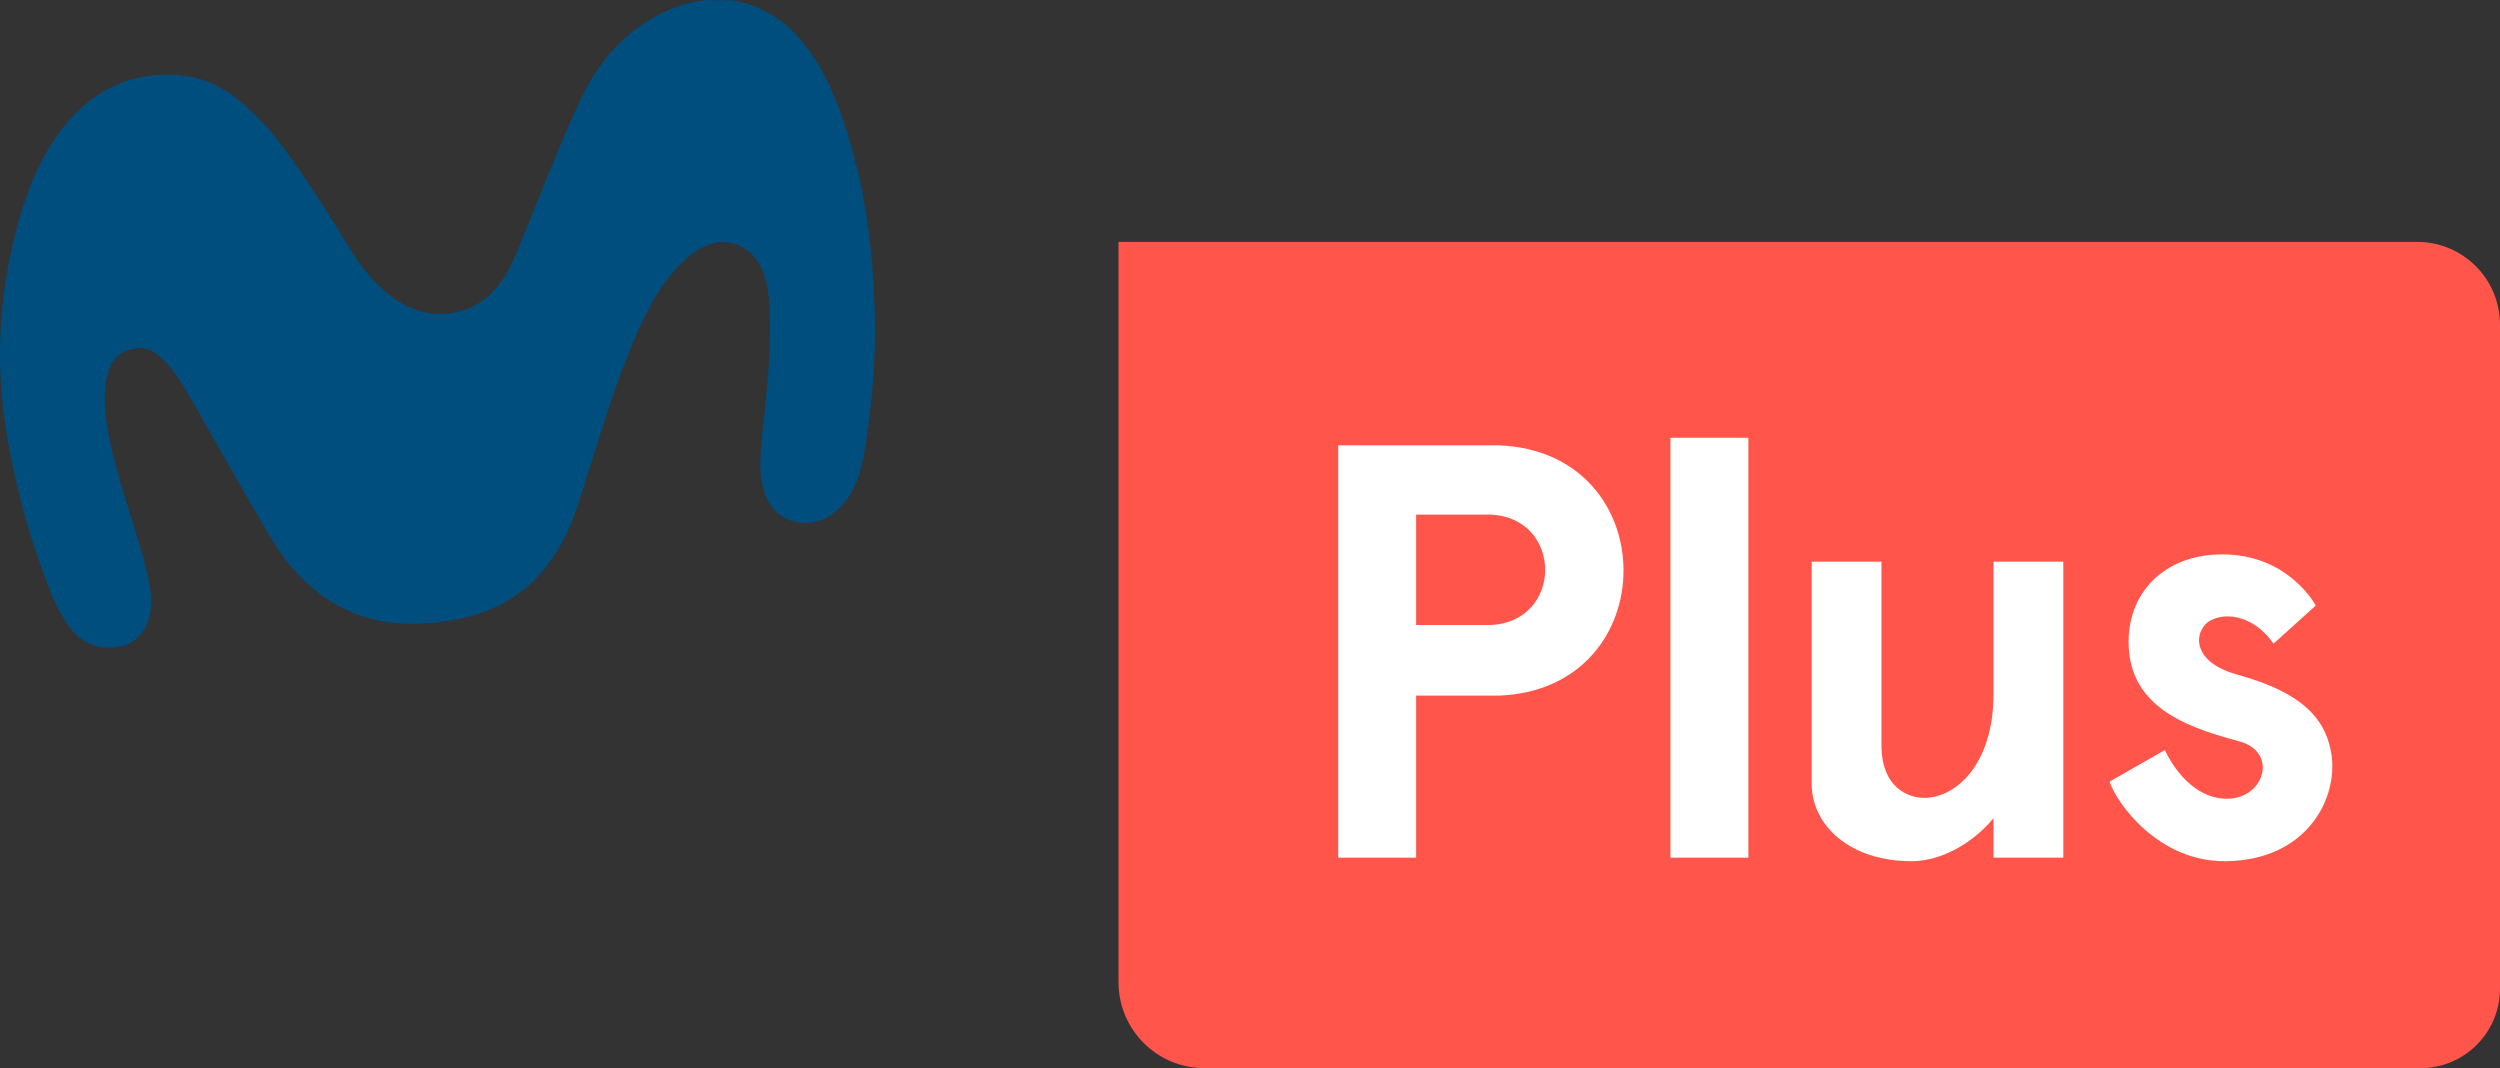 <?xml version="1.0" encoding="UTF-8"?>
<svg id="Capa_1" data-name="Capa 1" xmlns="http://www.w3.org/2000/svg" width="2302.94" height="983.98" viewBox="0 0 2302.94 983.98">
  <rect x="0" y="0" width="2302.94" height="983.98" fill="#333333" stroke="none"/>
  <path d="M2229.67,983.98H1109.6c-43.77,0-79.26-35.48-79.26-79.26V222.82h1196.33c42.12,0,76.27,34.15,76.27,76.27V910.71c0,40.47-32.81,73.28-73.28,73.28Z" fill="#ff554b"/>
  <g>
    <rect x="1538.78" y="403.26" width="71.78" height="386.81" fill="#fff"/>
    <path d="M1380.89,410.24h-148.17v379.84h71.78v-149.29h76.39c152.84-6.04,152.93-224.46,0-230.54Zm-8.1,165.49h-68.29v-101.69h68.29c67.45,2.68,67.42,99.02,0,101.69Z" fill="#fff"/>
    <path d="M1836.37,517.41v121.88c0,65.05-34.83,95.54-63.56,95.71-16.1,.09-38.88-10.47-39.63-46.36v-171.23h-64.3v204.75c0,37.51,34.39,71.17,91.97,71.16,26.07,0,55.11-15.17,75.52-39.59v36.35h64.3v-272.66h-64.3Z" fill="#fff"/>
    <path d="M2094.33,592.93l38.88-35.14s-24.73-47.11-86.04-47.11c-56.77,0-90.7,39.65-85.93,89.72,5.23,54.96,60.32,71.28,101.91,82.67,38.39,10.51,20.71,59.64-20.41,51.92-26.09-4.9-42.55-31.06-48.53-44.05l-50.92,29.1c5.98,18.69,44.11,73.89,106.92,73.28,75.61-.73,104.5-59.13,97.2-100.19-5.98-33.65-29.91-56.08-86.73-71.78-44.95-12.42-38.88-42.62-23.93-50.1,15.6-7.8,40.38-2.99,57.57,21.68Z" fill="#fff"/>
  </g>
  <path d="M644.29,.93c2.95-.27,5.86-1.16,8.85-.88,5.94,.49,11.91,.19,17.87,.08,24.9,2.24,47.86,15.59,64.4,34.07,14.69,16.03,25.2,35.42,33.29,55.51,17.85,43.84,28.11,90.53,33.15,137.54,4.45,43.73,5.82,87.89,1.74,131.71-1.75,18.16-3.91,36.29-6.82,54.31-2.19,11.58-4.26,23.4-9.3,34.15-6.19,13.65-16.73,26.02-30.92,31.58-10.4,3.99-22.46,3.69-32.51-1.18-7.44-3.59-13.27-10-16.92-17.36-4.51-9.19-6.59-19.5-6.66-29.7-.26-14.9,1.58-29.73,3.19-44.52,3.66-35.45,7.22-71.13,5.11-106.79-.9-9.94-2.34-19.97-5.98-29.3-2.98-7.94-8.09-15.24-15.12-20.07-8.29-5.66-18.73-8.66-28.68-6.44-13.47,2.85-24.68,11.74-34.05,21.45-21.3,22.82-34.31,51.73-45.88,80.37-13.47,33.62-24.23,68.24-35.03,102.79-4.86,15.14-9.18,30.47-14.63,45.41-10.44,28.02-26.71,54.86-51.11,72.73-25.7,19.12-58.06,26.5-89.53,28.01-20.58,1.22-41.54-1.3-60.82-8.84-24.11-9.17-45.09-25.59-61.35-45.52-9.13-10.88-16.37-23.13-23.46-35.39-24.08-40.86-47.09-82.34-70.79-123.42-7.48-12.29-15.27-24.86-26.6-33.97-6.52-5.35-15.44-8.35-23.73-5.79-8.51,1.66-16.23,7.18-19.96,15.12-5.88,12.49-6.01,26.74-5.28,40.27,1.53,19.84,6.41,39.22,11.62,58.36,4.5,16.03,9.48,31.92,14.39,47.83,5.49,18.07,11.25,36.13,14.79,54.72,2.23,11.93,2.76,24.72-1.77,36.18-4.27,10.98-14.17,19.84-25.84,21.93-11.1,2.04-23.04,.3-32.75-5.61-8.02-4.69-13.44-12.5-18.28-20.22-8.58-13.3-13.77-28.38-19.33-43.11-11.38-31.31-20.52-63.43-27.51-96-4.61-21.77-8.44-43.74-10.32-65.94-4.32-46.98-.51-94.58,10.18-140.5,8.68-37.76,21.76-75.52,45.67-106.45,5.04-6.26,10.3-12.4,16.34-17.73,16.89-15.85,38.49-26.68,61.39-30.18,19.11-2.76,39.17-1.6,57.23,5.66,15.18,5.96,28.25,16.22,39.75,27.63,7.82,7.32,15.26,15.07,21.85,23.54,19.97,25.78,37.64,53.26,55.01,80.83,8.26,12.78,15.48,26.26,24.76,38.36,9.2,12.06,19.97,23.13,32.83,31.26,11.85,7.61,25.86,12.22,40.01,11.91,14.37-.38,28.76-5.06,40.06-14.09,13.12-10.3,21.82-25.11,28.24-40.29,19.15-46.52,36.76-93.71,57.96-139.36,5.98-13.57,13.39-26.55,22.4-38.34,21.71-28.44,53.19-50.54,88.87-56.29h0Z" fill="#004e7e"/>
</svg>